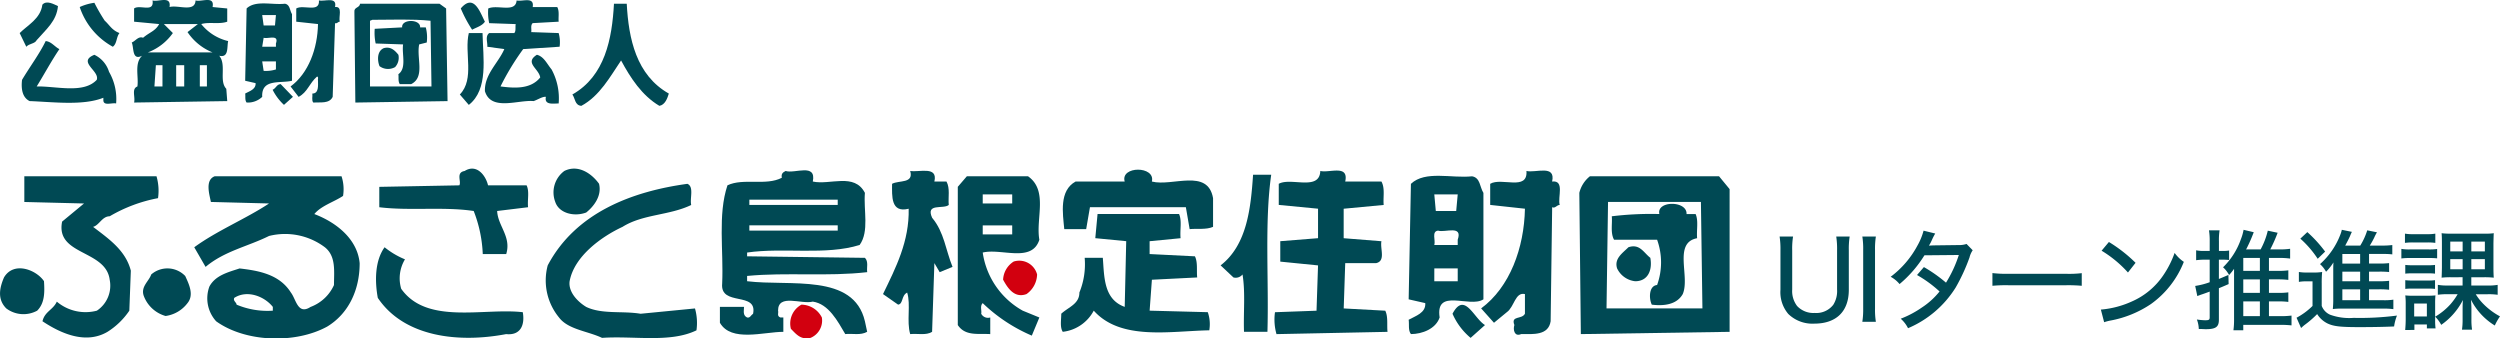 <svg xmlns="http://www.w3.org/2000/svg" width="347.632" height="47.064" viewBox="0 0 347.632 47.064"><g transform="translate(-0.001)"><path d="M172.937,21.694a11.132,11.132,0,0,0-.118,1.926v5.471c0,3.014-1.736,4.711-4.811,4.711a4.81,4.81,0,0,1-3.606-1.347,4.68,4.68,0,0,1-1.089-3.365V23.633a11.329,11.329,0,0,0-.118-1.939h1.87a10.711,10.711,0,0,0-.118,1.939v5.425a3.421,3.421,0,0,0,.678,2.288,3.087,3.087,0,0,0,2.443.97,2.983,2.983,0,0,0,2.59-1.136,3.585,3.585,0,0,0,.529-2.123V23.633a11.433,11.433,0,0,0-.117-1.939Z" transform="translate(84.265 11.201)" fill="#004954"/><path d="M172.664,21.694a10.844,10.844,0,0,0-.118,1.85V31.7a10.6,10.6,0,0,0,.118,1.847h-1.883A11.144,11.144,0,0,0,170.9,31.7V23.544a10.962,10.962,0,0,0-.117-1.85Z" transform="translate(88.182 11.201)" fill="#004954"/><path d="M179.576,21.549a8.057,8.057,0,0,0-.472.923,5.538,5.538,0,0,1-.4.758c.088,0,.294-.015.6-.03l3.5-.045A3.272,3.272,0,0,0,183.931,23l.855.879a3.063,3.063,0,0,0-.443,1,25.9,25.9,0,0,1-1.927,4.184,14.446,14.446,0,0,1-6.622,5.653,4.293,4.293,0,0,0-1.016-1.319,13.831,13.831,0,0,0,2.943-1.56,10.512,10.512,0,0,0,2.457-2.229,16.921,16.921,0,0,0-3.134-2.287L178,26.216a20.085,20.085,0,0,1,3.075,2.167,17.139,17.139,0,0,0,1.782-3.848l-4.783.044a16.488,16.488,0,0,1-3.459,4,4.107,4.107,0,0,0-1.236-1.014A13.151,13.151,0,0,0,177.1,23.23a8.577,8.577,0,0,0,.855-2.077Z" transform="translate(89.524 10.922)" fill="#004954"/><path d="M182.711,25.042a16.488,16.488,0,0,0,2.267.1h7.961a14.612,14.612,0,0,0,2.193-.089v1.757a21.008,21.008,0,0,0-2.208-.076h-7.93a20.381,20.381,0,0,0-2.282.076Z" transform="translate(94.342 12.93)" fill="#004954"/><path d="M192.655,31.589a13,13,0,0,0,4.325-1.136,10.175,10.175,0,0,0,4.387-3.682,13.445,13.445,0,0,0,1.544-3.063,5.053,5.053,0,0,0,1.281,1.243,13.084,13.084,0,0,1-4.591,5.879,14.956,14.956,0,0,1-5.562,2.275,6.127,6.127,0,0,0-.928.241Zm1.118-9.4a20.075,20.075,0,0,1,3.707,2.895l-1.058,1.348a16.075,16.075,0,0,0-3.665-3.03Z" transform="translate(99.477 11.46)" fill="#004954"/><path d="M203.322,22.68a9.076,9.076,0,0,0-.1-1.53h1.472a8.913,8.913,0,0,0-.088,1.515v1.35h.514a5.13,5.13,0,0,0,.9-.061v1.319a7.747,7.747,0,0,0-.9-.045H204.6v2.681c.514-.212.72-.3,1.324-.56l.029,1.272c-.661.288-.839.364-1.353.576v4.379c0,1.016-.441,1.318-1.854,1.318-.059,0-.294-.014-.647-.029h-.294a4.082,4.082,0,0,0-.265-1.319,8.669,8.669,0,0,0,1.133.106c.544,0,.647-.061.647-.423V29.666c-.573.214-.707.258-.926.335-.412.136-.6.212-.795.287l-.294-1.409a10.234,10.234,0,0,0,2.015-.516V25.227h-.808a8.925,8.925,0,0,0-1.075.074V23.923a5.042,5.042,0,0,0,1.089.091h.795Zm8.24,10.4h1.577A11.389,11.389,0,0,0,214.7,33v1.365a14.727,14.727,0,0,0-1.589-.076h-5.121v.758h-1.369a10.886,10.886,0,0,0,.088-1.577V26.5a8.2,8.2,0,0,1-.691.864,3.875,3.875,0,0,0-.839-1.077,10.124,10.124,0,0,0,2.487-3.924,6.551,6.551,0,0,0,.367-1.289l1.413.334c-.073.2-.073.2-.279.713-.25.605-.456,1.045-.779,1.682H210.4a10.388,10.388,0,0,0,1-2.608l1.368.29a19.9,19.9,0,0,1-1.028,2.318h1.278a10.162,10.162,0,0,0,1.488-.091v1.363a10.67,10.67,0,0,0-1.488-.091h-1.457v1.8h1.356a9.669,9.669,0,0,0,1.339-.076v1.333a11.456,11.456,0,0,0-1.339-.076h-1.356v1.879h1.356a8.9,8.9,0,0,0,1.339-.074v1.333a9.622,9.622,0,0,0-1.339-.074h-1.356ZM210.3,24.983h-2.309v1.8H210.3Zm-2.309,4.864H210.3V27.969h-2.309Zm0,3.228H210.3V31.03h-2.309Z" transform="translate(103.944 10.881)" fill="#004954"/><path d="M210.923,26.938a6.211,6.211,0,0,0,1.161.076h.957a6.379,6.379,0,0,0,1.118-.076,16.361,16.361,0,0,0-.058,1.638v3.077a2.179,2.179,0,0,0,1.163,1.227,7.815,7.815,0,0,0,3.281.44A39.91,39.91,0,0,0,224.565,33a6.512,6.512,0,0,0-.4,1.515c-1.383.062-3.149.092-4.813.092-2.676,0-3.6-.106-4.458-.516a3.558,3.558,0,0,1-1.428-1.3,13.426,13.426,0,0,1-1.75,1.515c-.118.091-.309.258-.485.425L210.6,33.3a9.418,9.418,0,0,0,2.223-1.638V28.242h-.869a5.206,5.206,0,0,0-1.03.077Zm1.177-5.545a18.047,18.047,0,0,1,2.473,2.711l-1.031,1a13.953,13.953,0,0,0-2.414-2.8Zm8.579,9.471h1.927a8.457,8.457,0,0,0,1.457-.076v1.319a10.028,10.028,0,0,0-1.444-.076h-5.708a9.686,9.686,0,0,0-1.266.061,14.314,14.314,0,0,0,.059-1.532V26.666c0-.379,0-.681.029-1.06a7.121,7.121,0,0,1-1.03,1.3,3.932,3.932,0,0,0-.839-1.061,10.485,10.485,0,0,0,2.84-4.138,3.852,3.852,0,0,0,.191-.635l1.4.288c-.089.182-.089.182-.294.666-.177.379-.3.622-.632,1.243h2.09a9.13,9.13,0,0,0,.97-2.121l1.354.273a6.109,6.109,0,0,0-.382.741,10.67,10.67,0,0,1-.619,1.107h1.707a11.248,11.248,0,0,0,1.427-.076v1.3a9.987,9.987,0,0,0-1.266-.061H220.68v1.333H222a11.1,11.1,0,0,0,1.472-.061v1.243A11.709,11.709,0,0,0,222,26.894H220.68v1.333H222a11.1,11.1,0,0,0,1.472-.061v1.243A11.709,11.709,0,0,0,222,29.349H220.68Zm-1.236-6.425h-2.473v1.333h2.473Zm0,2.455h-2.473v1.333h2.473Zm-2.473,3.97h2.473V29.349h-2.473Z" transform="translate(108.742 10.881)" fill="#004954"/><path d="M220.212,23.566a6.3,6.3,0,0,0,1.177.076h2.62a7.738,7.738,0,0,0,1.177-.061v1.3a10.538,10.538,0,0,0-1.087-.045h-2.71a8.669,8.669,0,0,0-1.177.061Zm.5-2.121a5.814,5.814,0,0,0,1.134.076H223.8a5.863,5.863,0,0,0,1.133-.076v1.287a7.717,7.717,0,0,0-1.133-.061h-1.956a7.753,7.753,0,0,0-1.134.061Zm.03,13.4c.044-.455.073-1,.073-1.486V31.234a9.4,9.4,0,0,0-.059-1.2,8.5,8.5,0,0,0,1.178.044h1.986a9.029,9.029,0,0,0,1.03-.044,10.886,10.886,0,0,0-.042,1.136v2.334a8.344,8.344,0,0,0,.058,1.122h-1.207v-.546h-1.736v.758Zm.014-9.048a7.5,7.5,0,0,0,.957.045h2.253a6.534,6.534,0,0,0,.926-.045v1.213a7.419,7.419,0,0,0-.926-.045h-2.253a7.659,7.659,0,0,0-.957.045Zm0,2.121a7.738,7.738,0,0,0,.957.047h2.238a7.3,7.3,0,0,0,.942-.047v1.213a7.948,7.948,0,0,0-.957-.045H221.7a7.853,7.853,0,0,0-.943.045Zm1.237,5.048h1.765v-1.8h-1.765Zm5.15-5.456a10.822,10.822,0,0,0-1.337.059c.014-.165.029-.635.044-1.394v-3.38c0-.758-.015-1.075-.044-1.409a8.922,8.922,0,0,0,1.278.061h4.754a7.467,7.467,0,0,0,1.222-.061c-.015.165-.03.651-.045,1.439V26.1c0,.591.015,1.092.045,1.469a11.626,11.626,0,0,0-1.4-.059h-1.723v1.151h2.223a7.516,7.516,0,0,0,1.442-.091v1.378a8.721,8.721,0,0,0-1.384-.076h-1.662a7.466,7.466,0,0,0,1.03,1.321,9.746,9.746,0,0,0,2.34,1.757,7.7,7.7,0,0,0-.722,1.272,8.971,8.971,0,0,1-3.31-3.577c.044.682.059.925.059,1.274v1.454a8.66,8.66,0,0,0,.088,1.425h-1.4a9.337,9.337,0,0,0,.086-1.41V31.917c0-.44,0-.667.044-1.242a9.434,9.434,0,0,1-3.016,3.454,4.973,4.973,0,0,0-.839-1.137,8.949,8.949,0,0,0,2.134-1.742,8.8,8.8,0,0,0,.986-1.38h-1.4a8.392,8.392,0,0,0-1.353.076V28.567a7.257,7.257,0,0,0,1.412.091h2.03V27.507Zm-.132-3.592h1.721V22.552h-1.721Zm0,2.484h1.721V24.99h-1.721Zm2.928-2.484h1.883V22.552h-1.883Zm0,2.484h1.883V24.99h-1.883Z" transform="translate(113.706 11.042)" fill="#004954"/><path d="M51.108.97h3.419c.328.593.132,1.38.2,2.038l-3.615.2c-.329.328-.13.787-.2,1.248l3.812.133a4.661,4.661,0,0,1,.132,1.9l-5.062.329a35.343,35.343,0,0,0-3.156,5.193c1.971.262,4.208.394,5.523-1.248-.2-1.249-2.235-2.039-.461-3.156.987.262,1.38,1.246,2.038,2.038a8.434,8.434,0,0,1,.986,4.733c-.722,0-2.036.264-1.774-.919-.461-.067-1.118.391-1.709.59-2.17-.2-5.917,1.445-6.772-1.38-.065-2.369,1.841-3.879,2.7-5.852L44.8,6.493c.065-.591-.329-1.445.264-1.9h3.483c.264-.265.132-.79.2-1.251l-3.682-.13a6.9,6.9,0,0,1-.132-2.038c1.248-.593,3.814.657,3.944-1.119.788.2,2.5-.593,2.235.92" transform="translate(22.96 0.008)" fill="#004954"/><path d="M7.13.728c-.2,2.1-1.644,3.221-2.958,4.733-.262.526-1.052.461-1.447.92l-.92-1.9C2.923,3.358,4.7,2.5,4.961.53c.591-.657,1.579-.065,2.17.2" transform="translate(0.932 0.119)" fill="#004954"/><path d="M10.8,2.754c.657.59.986,1.315,2.038,1.709-.459.59-.329,1.447-.92,1.906A9.82,9.82,0,0,1,7.311.846,7.273,7.273,0,0,1,9.349.255a24.8,24.8,0,0,0,1.447,2.5" transform="translate(3.775 0.132)" fill="#004954"/><path d="M45.609,2.89c-.394.593-1.183.789-1.776,1.119a18.24,18.24,0,0,1-1.577-2.96c1.841-2.17,2.7.593,3.353,1.841" transform="translate(21.819 0.125)" fill="#004954"/><path d="M60.049.342c.262,4.864,1.315,9.926,5.852,12.492-.2.657-.526,1.575-1.315,1.707-2.434-1.447-4.011-3.877-5.325-6.311-1.512,2.235-2.958,4.931-5.523,6.311-.92-.065-.855-1.051-1.249-1.579C57.025,10.4,58.011,5.206,58.273.342Z" transform="translate(27.102 0.177)" fill="#004954"/><path d="M45.325,3.031c.065,3.419.854,7.823-1.908,9.991l-1.248-1.447c2.1-2.168.591-5.783,1.248-8.545Z" transform="translate(21.774 1.565)" fill="#004954"/><path d="M7.23,4.885c-1.118,1.644-2.1,3.483-3.156,5.193,2.7-.065,6.508,1.052,8.349-.92.459-1.248-2.761-2.5-.329-3.483A3.869,3.869,0,0,1,14.132,8.04a7.543,7.543,0,0,1,.987,4.4c-.591-.132-1.776.394-1.776-.459v-.331c-2.826,1.119-6.9.591-10.255.461C2.036,11.591,1.9,10.34,2.036,9.158,3.089,7.382,4.469,5.541,5.322,3.767c.79.067,1.251.789,1.908,1.118" transform="translate(1.03 1.945)" fill="#004954"/><path d="M45.255,1,44.336.343H33.291c-.065.59-.854.458-.79,1.116l.132,12.624,12.821-.2ZM34.671,11.846V2.708L35,2.578c2.7,0,5.456-.132,8.087.13l.132,9.138Z" transform="translate(16.78 0.177)" fill="#004954"/><path d="M40.68,2.812c.065-1.183-2.629-1.183-2.5,0l-3.812.2a6.979,6.979,0,0,0,.13,2.041l3.814.129c-.2,1.381.526,3.289-.658,4.143.067.461-.065.986.2,1.381H39.43c1.973-.987.723-3.616,1.118-5.524L41.6,4.917a5.528,5.528,0,0,0-.132-2.1Z" transform="translate(17.741 0.994)" fill="#004954"/><path d="M37.5,5.362c-.526-.66-1.118-1.183-2.038-.922-.92.4-.92,1.644-.591,2.5a1.992,1.992,0,0,0,2.17.132A1.917,1.917,0,0,0,37.5,5.362" transform="translate(17.9 2.257)" fill="#004954"/><path d="M24.242,7.75c1.381.329,1.052-1.249,1.249-2.039a6.792,6.792,0,0,1-3.747-2.365c1.118-.329,2.5.065,3.616-.329V1.177l-2.039-.2c.329-1.642-1.577-.658-2.367-.92-.065,1.71-2.432.59-3.615.92C17.6-.664,15.761.32,14.973.058c.264,1.776-1.774.526-2.564,1.119V3.016l3.485.329c-.526.986-1.315,1.118-2.235,1.906-.657-.262-1.052.459-1.577.658.328.722,0,2.564,1.445,1.841-1.118,1.052-.459,2.892-.657,4.273-.855.329-.264,1.447-.461,2.235l12.953-.2-.132-1.709c-1.052-1.119.065-3.354-.987-4.6m-7.888,4.273H15.237l.2-2.958h.92Zm3.024,0H18.26V9.066h1.118Zm3.156,0h-.986V9.066h.986ZM14.316,7.289A7.519,7.519,0,0,0,17.8,4.594L16.551,3.345h4.733L19.839,4.463a7.6,7.6,0,0,0,3.483,2.826Z" transform="translate(6.238)" fill="#004954"/><path d="M32.828.97c.328-1.513-1.447-.723-2.235-.92.13,1.776-2.17.526-3.156,1.119V3.008l3.024.329c-.065,3.419-1.315,6.837-3.814,8.678l1.118,1.448c1.251-.66,1.447-1.842,2.564-2.83.264.067.067.394.132.591,0,.657.132,1.777-.788,1.777.065.394-.132.92.13,1.248.987-.067,2.235.2,2.7-.787l.329-10.257c.262.13.394-.2.657-.2-.2-.658.461-2.168-.657-2.038" transform="translate(13.759 0.008)" fill="#004954"/><path d="M28.994,1.8c-.329-.526-.262-1.316-.987-1.445-1.774.2-4.074-.528-5.324.658l-.2,10.056,1.447.329c.065.855-.855,1.119-1.447,1.448.065.393-.067.92.2,1.248a2.871,2.871,0,0,0,2.168-.788c-.13-2.564,2.5-1.841,4.143-2.237Zm-2.235.132L26.627,3.38H25.05l-.2-1.447Zm0,7.561a4.742,4.742,0,0,1-1.709.2l-.2-1.316h1.908Zm0-3.615v.459H24.851l.2-1.249c.591.2,2.168-.526,1.709.79" transform="translate(11.611 0.162)" fill="#004954"/><path d="M25,8.5a7.357,7.357,0,0,0,1.579,2.1l1.248-1.118L26.118,7.712c-.591.065-.591.525-1.118.79" transform="translate(12.909 3.982)" fill="#004954"/><path d="M49.906,17.785h5.356c.42.842.1,2,.209,3.048l-4.3.523c.1,2.1,2,3.573,1.26,5.987H49.17a18.4,18.4,0,0,0-1.26-5.987c-4.2-.628-8.925,0-13.127-.523V18l11.131-.211c.315-.525-.526-1.783.735-1.994,1.68-1.051,2.94.629,3.256,1.994" transform="translate(17.96 7.983)" fill="#004954"/><path d="M57.1,17.577c.42,1.679-.737,3.151-1.786,3.99-1.68.631-3.779.1-4.3-1.469a3.705,3.705,0,0,1,1.259-4.308c1.892-.946,3.782.315,4.833,1.788" transform="translate(26.199 7.984)" fill="#004954"/><path d="M88.117,17.158H89.8c.526.946.211,2.2.317,3.256-.735.631-3.256-.315-2.311,1.788,1.68,1.994,1.891,4.513,2.836,6.824l-1.786.734L88.117,28.5,87.8,38.056c-.84.526-1.994.209-3.046.315-.525-1.786.106-4.1-.42-5.776-.839.42-.523,1.577-1.26,1.68l-2.1-1.469c1.783-3.677,3.674-7.353,3.569-11.867-2.52.629-2.309-1.786-2.309-3.465.945-.526,3.045,0,2.519-1.788,1.262.212,3.886-.734,3.362,1.471" transform="translate(41.812 8.086)" fill="#004954"/><path d="M109.848,17.211c2.834.734,7.77-1.889,8.507,2.309v3.991c-.946.42-2.2.212-3.256.315l-.525-3.045H101.237l-.525,3.045H97.666c-.209-2.2-.734-5.354,1.575-6.616h6.825c-.629-2.2,4.306-2.2,3.782,0" transform="translate(50.325 8.033)" fill="#004954"/><path d="M126.7,17.167h5.04c.525.946.209,2.2.314,3.256l-5.565.526v4.1l5.251.419c-.211,1.051.631,2.731-.735,3.046h-4.3l-.211,6.3,5.776.314c.42.84.211,2,.315,2.942l-15.436.315a7.339,7.339,0,0,1-.211-3.046l5.776-.211.211-6.3-5.251-.525V25.463l5.251-.419v-4.1l-5.462-.526V17.484c1.68-.946,5.671,1.048,5.777-1.788,1.259.315,3.99-.946,3.465,1.471" transform="translate(60.353 8.076)" fill="#004954"/><path d="M145.7,17.167c1.785-.209.734,2.2,1.051,3.256-.422,0-.632.526-1.051.315l-.211,15.856c-.314,2-2.414,1.786-4.1,1.786-.943.42-1.155-.632-.943-1.259-.526-1.365,1.049-.734,1.469-1.575V32.816c-1.365-.317-1.469,1.782-2.52,2.519l-1.785,1.471-1.786-2c3.99-2.942,5.985-8.4,6.091-13.861l-4.831-.526V17.484c1.575-.946,5.251,1.048,5.042-1.788,1.259.315,4.1-.946,3.569,1.471" transform="translate(70.133 8.076)" fill="#004954"/><path d="M118.97,16.025c-.945,6.614-.314,14.6-.525,21.843h-3.257c-.1-2.625.211-5.46-.208-7.979a1.21,1.21,0,0,1-1.262.417l-1.785-1.679c3.676-2.837,4.2-7.982,4.514-12.6Z" transform="translate(57.797 8.274)" fill="#004954"/><path d="M20.611,16.165a7.226,7.226,0,0,1,.211,3.043A20.836,20.836,0,0,0,14.1,21.727c-1.049,0-1.469,1.263-2.309,1.472,2.2,1.68,4.516,3.254,5.251,6.09l-.211,5.565A10.232,10.232,0,0,1,13.786,37.8C10.74,39.58,7.275,38,4.755,36.325c.314-1.363,1.469-1.574,1.994-2.728a6.185,6.185,0,0,0,5.567,1.257,4.174,4.174,0,0,0,1.785-4.3c-.525-4.2-7.561-3.359-6.616-8.087l3.046-2.519-8.3-.209V16.165Z" transform="translate(1.153 8.347)" fill="#004954"/><path d="M70.267,19.8c-3.045,1.469-6.72,1.26-9.556,3.045-2.94,1.366-6.72,4.1-7.351,7.562-.209,1.574,1.262,2.942,2.311,3.568,2.2,1.052,5.04.525,7.561.949l7.562-.738A7.379,7.379,0,0,1,71,37.23c-3.674,1.783-8.716.734-13.127,1.049-1.994-.946-4.725-1.157-5.985-2.837A8.1,8.1,0,0,1,50.315,28.2C54.2,20.846,62.077,17.906,69.742,16.858c.945.417.315,1.992.525,2.939" transform="translate(25.847 8.704)" fill="#004954"/><path d="M113.72,19.627c.422.945.1,2.2.211,3.362l-4.306.417v1.786l6.3.315c.42.843.211,1.994.317,2.939l-6.3.317-.315,4.3,8.087.212a5.07,5.07,0,0,1,.209,2.522c-5.46.1-12.287,1.468-16.066-2.734a5.594,5.594,0,0,1-4.306,2.943c-.42-.629-.211-1.679-.211-2.519,1.051-.949,2.52-1.366,2.52-2.943a10.371,10.371,0,0,0,.735-4.828h2.522c.209,2.623.1,5.771,3.045,6.822l.209-9.136-4.3-.417.315-3.362Z" transform="translate(50.233 10.134)" fill="#004954"/><path d="M69.8,31.044v-.738c5.46-.525,11.236.108,16.7-.525-.1-.629.211-1.469-.315-1.992L69.8,27.576v-.523c5.04-.737,10.921.42,15.647-1.052,1.365-1.891.525-4.83.734-7.245-1.469-2.834-4.831-1.051-7.245-1.575.525-2.623-2.52-1.051-3.782-1.471-.42.212-.631.42-.525.943-2.2,1.158-5.356,0-7.561,1.052-1.365,4.1-.525,9.031-.735,13.655-.314,3.251,4.936,1.046,4.3,4.2-.314.211-.419.626-.839.523-.631-.312-.422-.946-.422-1.472H66.018v2.208c1.575,2.731,6.09,1.26,8.821,1.26v-2h-.42c-.525-.209-.211-.629-.315-.946,0-2.414,3.256-.839,4.831-1.257,2.2.315,3.465,2.728,4.514,4.514,1.051-.106,2.1.211,3.046-.315l-.315-1.471c-1.575-6.72-10.4-4.83-16.381-5.563M70.112,19.7H82.4v.734H70.112Zm0,3.571H82.4v.734H70.112Z" transform="translate(34.088 8.064)" fill="#004954"/><path d="M99.174,24.986c-.525-2.94,1.26-6.827-1.575-8.821H89.093l-1.26,1.466V36.853c1.049,1.572,2.836,1.152,4.514,1.259V35.8a1.065,1.065,0,0,1-1.26-.523c.106-.423-.209-1.051.211-1.472a22.726,22.726,0,0,0,6.827,4.517L99.174,35.8l-2.309-.946A11.061,11.061,0,0,1,91.3,26.77c2.625-.629,6.827,1.471,7.876-1.785m-7.876-6.3h4.1v1.262H91.3Zm0,4.306h4.1v1.259H91.3Z" transform="translate(45.352 8.347)" fill="#004954"/><path d="M38.509,24.354a5.11,5.11,0,0,0-.525,4.094c3.569,5.043,11.445,2.628,16.907,3.257.315,1.786-.315,3.256-2.311,3.046C45.965,36.01,38.4,35.17,34.729,29.71c-.42-2.309-.42-5.145.945-7.036a11.211,11.211,0,0,0,2.836,1.68" transform="translate(17.805 11.708)" fill="#004954"/><path d="M164.257,16.165H146.3a4.194,4.194,0,0,0-1.471,2.308l.211,19.638,20.686-.315V17.95ZM148.61,34.54l.211-14.806h12.916l.209,14.806Z" transform="translate(74.782 8.347)" fill="#004954"/><path d="M159.465,20.11H158.2c.1-1.889-4.2-1.889-3.782,0a45.222,45.222,0,0,0-6.614.312c.1,1.049-.212,2.312.314,3.259h5.987a9.289,9.289,0,0,1,0,6.3c-1.154.1-1.154,1.889-.735,2.731,1.68.209,3.466,0,4.3-1.469,1.051-2.417-1.365-7.144,2-7.771-.1-1.158.209-2.417-.209-3.362" transform="translate(76.32 9.652)" fill="#004954"/><path d="M152.944,24.187c-.946-.735-1.471-2-3.046-1.472-.84.839-2,1.575-1.575,2.942a3.156,3.156,0,0,0,2.52,1.785c1.785,0,2.416-1.575,2.1-3.254" transform="translate(76.54 11.665)" fill="#004954"/><path d="M96.714,25.8a3.434,3.434,0,0,1-1.471,2.731c-1.68.628-2.626-.842-3.256-2a3.154,3.154,0,0,1,1.471-2.522A2.566,2.566,0,0,1,96.714,25.8" transform="translate(47.498 12.36)" fill="#d2000f"/><path d="M6.118,26.4c.1,1.574.1,3.045-.946,4.093a3.977,3.977,0,0,1-4.3-.314c-1.26-1.262-.946-2.834-.315-4.306,1.366-2.308,4.516-1.049,5.567.528" transform="translate(0 12.706)" fill="#004954"/><path d="M18.983,25.663c.525,1.157,1.26,2.628.315,3.782a4.6,4.6,0,0,1-3.046,1.786A4.555,4.555,0,0,1,13.207,28.4c-.42-1.26.735-2,1.049-2.94a3.429,3.429,0,0,1,4.726.208" transform="translate(6.772 12.708)" fill="#004954"/><path d="M34.514,21.415c.945-1.155,2.731-1.68,3.991-2.52a5.79,5.79,0,0,0-.211-2.729H20.652c-1.363.523-.734,2.519-.525,3.569l8.087.211c-3.151,2.1-7.247,3.779-10.4,6.09l1.575,2.729c2.625-2.206,5.88-2.837,8.822-4.3a9.2,9.2,0,0,1,7.77,1.575c1.575,1.26,1.262,3.36,1.262,5.25a5.781,5.781,0,0,1-3.257,3.043c-1.783,1.16-2-1.049-2.729-1.992-1.575-2.519-4.411-3.046-7.14-3.36-1.575.523-3.362.946-4.2,2.52a4.748,4.748,0,0,0,.945,4.83c4.1,2.942,11.027,3.151,15.436.735,2.94-1.783,4.516-5.04,4.516-8.819-.314-3.362-3.256-5.674-6.3-6.827M28.738,34.854a11.064,11.064,0,0,1-5.04-.839c0-.314-.525-.523-.315-.945,1.786-1.154,4.2-.209,5.356,1.257Z" transform="translate(9.199 8.347)" fill="#004954"/><path d="M76.849,29.722a2.606,2.606,0,0,1-1.575,2.836c-1.365.315-2-.525-2.731-1.26a2.981,2.981,0,0,1,1.469-3.36,3.229,3.229,0,0,1,2.837,1.785" transform="translate(37.434 14.425)" fill="#d2000f"/><path d="M139.574,33.3V18.5c-.525-.842-.42-2.1-1.574-2.308-2.837.312-6.513-.843-8.507,1.049L129.178,33.3l2.309.526c.106,1.366-1.365,1.786-2.309,2.314.1.628-.1,1.469.315,1.992,1.574,0,3.465-.735,3.991-2.311-.631-4.2,4.2-1.26,6.09-2.522M136,18.707l-.211,2.309h-2.836l-.211-2.309Zm-2.732,5.04c.946.315,3.466-.842,2.732,1.262v.732h-3.257c.211-.629-.418-1.891.525-1.994M132.747,29H136v1.786h-3.257Z" transform="translate(66.701 8.323)" fill="#004954"/><path d="M133.2,29.189a9.1,9.1,0,0,0,2.519,3.359l2-1.783c-1.575-.949-2.837-4.729-4.516-1.575" transform="translate(68.775 14.435)" fill="#004954"/></g></svg>